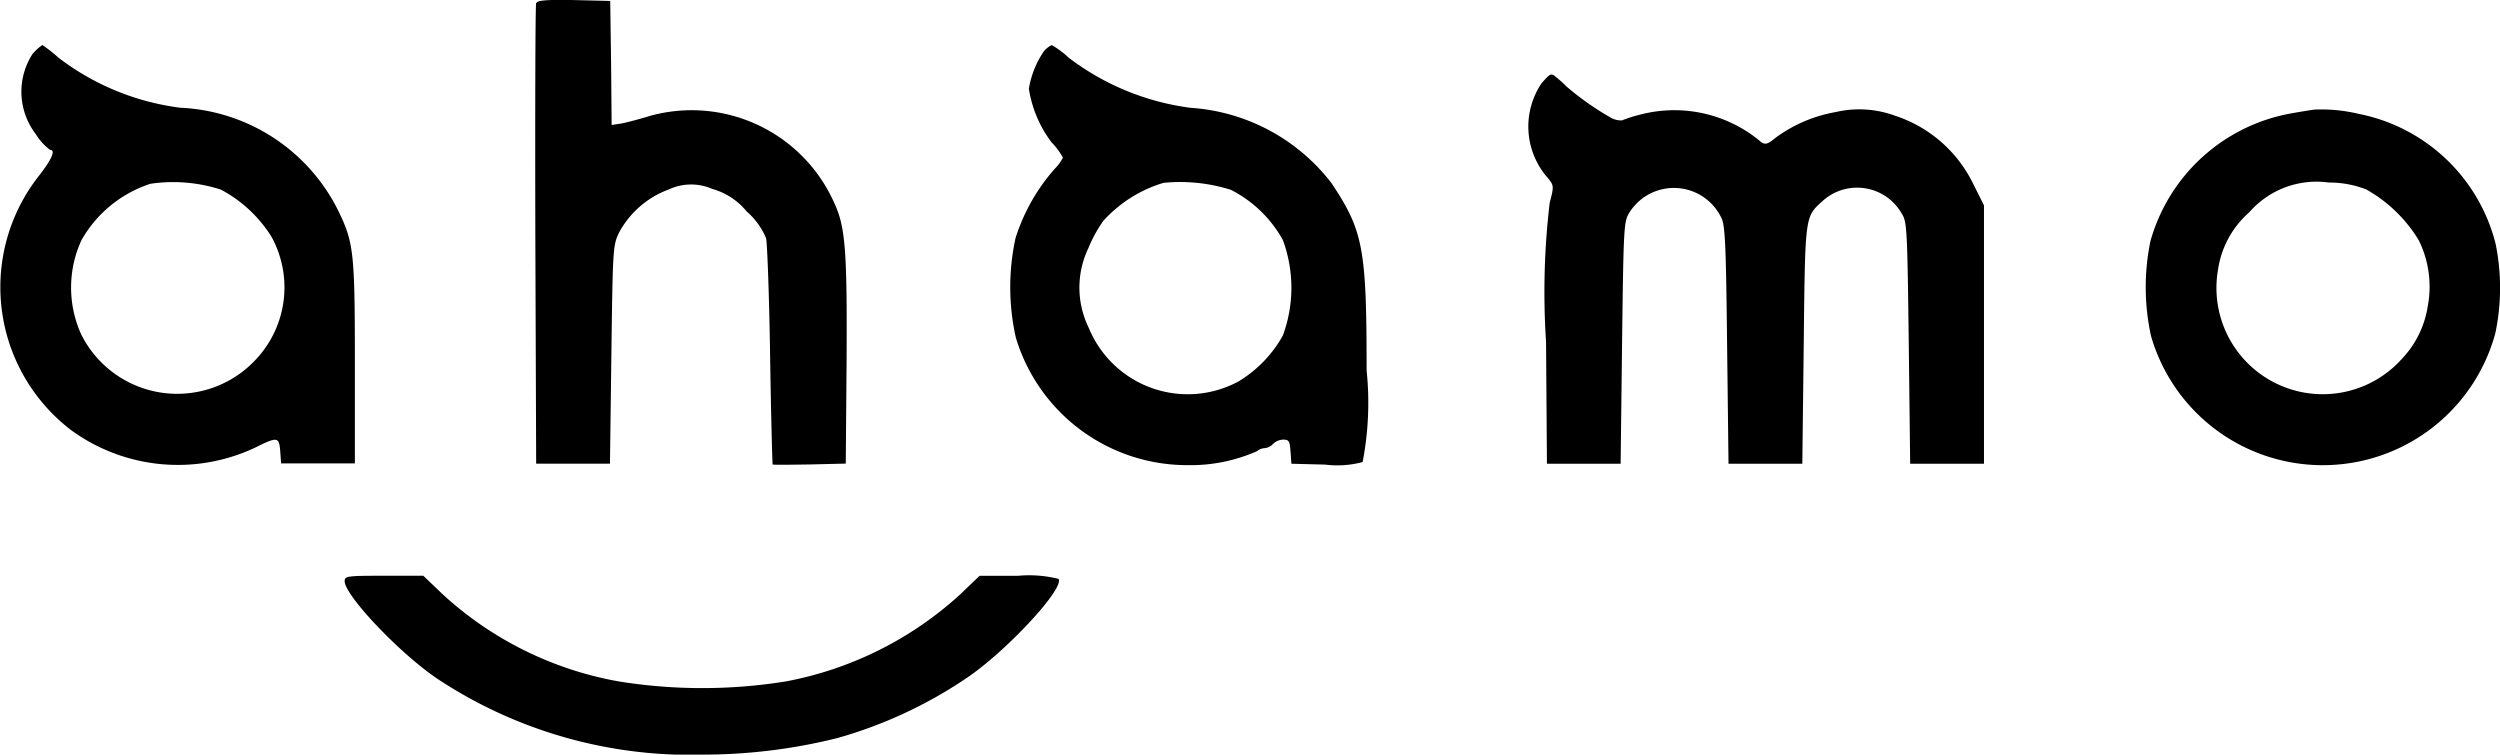 <svg xmlns="http://www.w3.org/2000/svg" width="69.032" height="20.837" viewBox="0 0 69.032 20.837">
  <path id="Path_12894" data-name="Path 12894" d="M535.755,87.824c-.023.054-.031,2.939-.023,6.411l.023,6.309h2.038l.039-3.017c.04-2.986.04-3.018.228-3.394a2.565,2.565,0,0,1,1.356-1.16,1.455,1.455,0,0,1,1.2-.016,1.874,1.874,0,0,1,.948.619,2.011,2.011,0,0,1,.541.745c.031.149.086,1.607.11,3.245s.062,2.986.07,3,.463.008,1.019,0l1-.024.023-2.861c.016-2.978-.031-3.66-.329-4.31a4.309,4.309,0,0,0-5.1-2.43c-.3.094-.667.188-.8.212l-.259.039-.015-1.709-.024-1.716-1-.024c-.752-.015-1.011.008-1.035.079m-13.911,1.4a1.924,1.924,0,0,0,.086,2.225,1.543,1.543,0,0,0,.392.432c.164,0,.047.266-.322.736a4.967,4.967,0,0,0,.909,7.007,5.005,5.005,0,0,0,5.079.478c.612-.305.659-.3.69.1l.024.337h2.037V97.762c0-3.041-.031-3.323-.454-4.193a5.119,5.119,0,0,0-4.366-2.853,6.99,6.99,0,0,1-3.362-1.38,4.055,4.055,0,0,0-.447-.352,1.272,1.272,0,0,0-.266.243m5.188,3.746a3.672,3.672,0,0,1,1.411,1.317,2.906,2.906,0,0,1-.431,3.37,2.962,2.962,0,0,1-4.828-.682,3.13,3.13,0,0,1,.008-2.61,3.4,3.4,0,0,1,1.9-1.552,4.293,4.293,0,0,1,1.936.157m22.737-3.817a2.578,2.578,0,0,0-.415,1.035,3.29,3.29,0,0,0,.627,1.481,1.849,1.849,0,0,1,.313.423,1.226,1.226,0,0,1-.219.3,5.294,5.294,0,0,0-1.089,1.92,6.36,6.36,0,0,0,.007,2.743,4.94,4.94,0,0,0,4.758,3.527,4.551,4.551,0,0,0,1.9-.384.361.361,0,0,1,.219-.086.359.359,0,0,0,.227-.117.424.424,0,0,1,.282-.118c.157,0,.181.047.2.329l.024.337.932.024a2.687,2.687,0,0,0,1.035-.071,8.638,8.638,0,0,0,.11-2.531c0-3.378-.094-3.857-.972-5.173a5.35,5.35,0,0,0-3.888-2.077,7.051,7.051,0,0,1-3.362-1.38,2.569,2.569,0,0,0-.47-.352.6.6,0,0,0-.22.172m5.165,3.825a3.4,3.4,0,0,1,1.435,1.387,3.808,3.808,0,0,1,0,2.634,3.41,3.41,0,0,1-1.239,1.277,2.954,2.954,0,0,1-4.122-1.489A2.519,2.519,0,0,1,551,94.6a3.861,3.861,0,0,1,.415-.76,3.653,3.653,0,0,1,1.662-1.05A4.678,4.678,0,0,1,554.934,92.981Zm8.575-2.939a2.141,2.141,0,0,0,.188,2.625c.157.2.157.22.039.674a20.968,20.968,0,0,0-.1,3.841l.024,3.362H565.7l.04-3.331c.039-3.119.047-3.347.188-3.582a1.452,1.452,0,0,1,2.539.094c.118.2.141.651.173,3.527l.039,3.292h2.038l.039-3.292c.039-3.6.031-3.519.525-3.966a1.417,1.417,0,0,1,2.187.361c.141.212.149.478.188,3.566l.039,3.331h2.038V93.412l-.3-.6a3.67,3.67,0,0,0-2.171-1.881,2.857,2.857,0,0,0-1.63-.094,3.919,3.919,0,0,0-1.67.721c-.2.165-.266.181-.376.11a3.707,3.707,0,0,0-3.323-.768,3.888,3.888,0,0,0-.525.165.569.569,0,0,1-.33-.087,7.828,7.828,0,0,1-1.2-.846,2.83,2.83,0,0,0-.258-.235c-.173-.149-.173-.149-.439.149m21.35.721c-.11.015-.408.062-.667.109a4.94,4.94,0,0,0-3.864,3.52,6.31,6.31,0,0,0,.016,2.625,4.937,4.937,0,0,0,9.507-.078,6.077,6.077,0,0,0,.008-2.469,4.869,4.869,0,0,0-3.786-3.59,4.416,4.416,0,0,0-1.214-.117m1.45,2.218a3.962,3.962,0,0,1,1.426,1.387,2.888,2.888,0,0,1,.251,1.818,2.7,2.7,0,0,1-.713,1.458,2.935,2.935,0,0,1-5.079-2.461,2.6,2.6,0,0,1,.862-1.583,2.461,2.461,0,0,1,2.195-.823,2.809,2.809,0,0,1,1.058.2m-55.844,10.808c0,.392,1.536,2.014,2.586,2.712a12.648,12.648,0,0,0,7.352,2.077,15.337,15.337,0,0,0,3.66-.455,12.339,12.339,0,0,0,3.567-1.654c1.081-.721,2.719-2.476,2.547-2.743a3.321,3.321,0,0,0-1.113-.086H548l-.557.533a9.822,9.822,0,0,1-4.788,2.383,14.526,14.526,0,0,1-4.625,0,9.686,9.686,0,0,1-4.851-2.4l-.541-.517h-1.082c-1.011,0-1.089.008-1.089.149" transform="translate(-520.95 -87.741)"/>
</svg>
